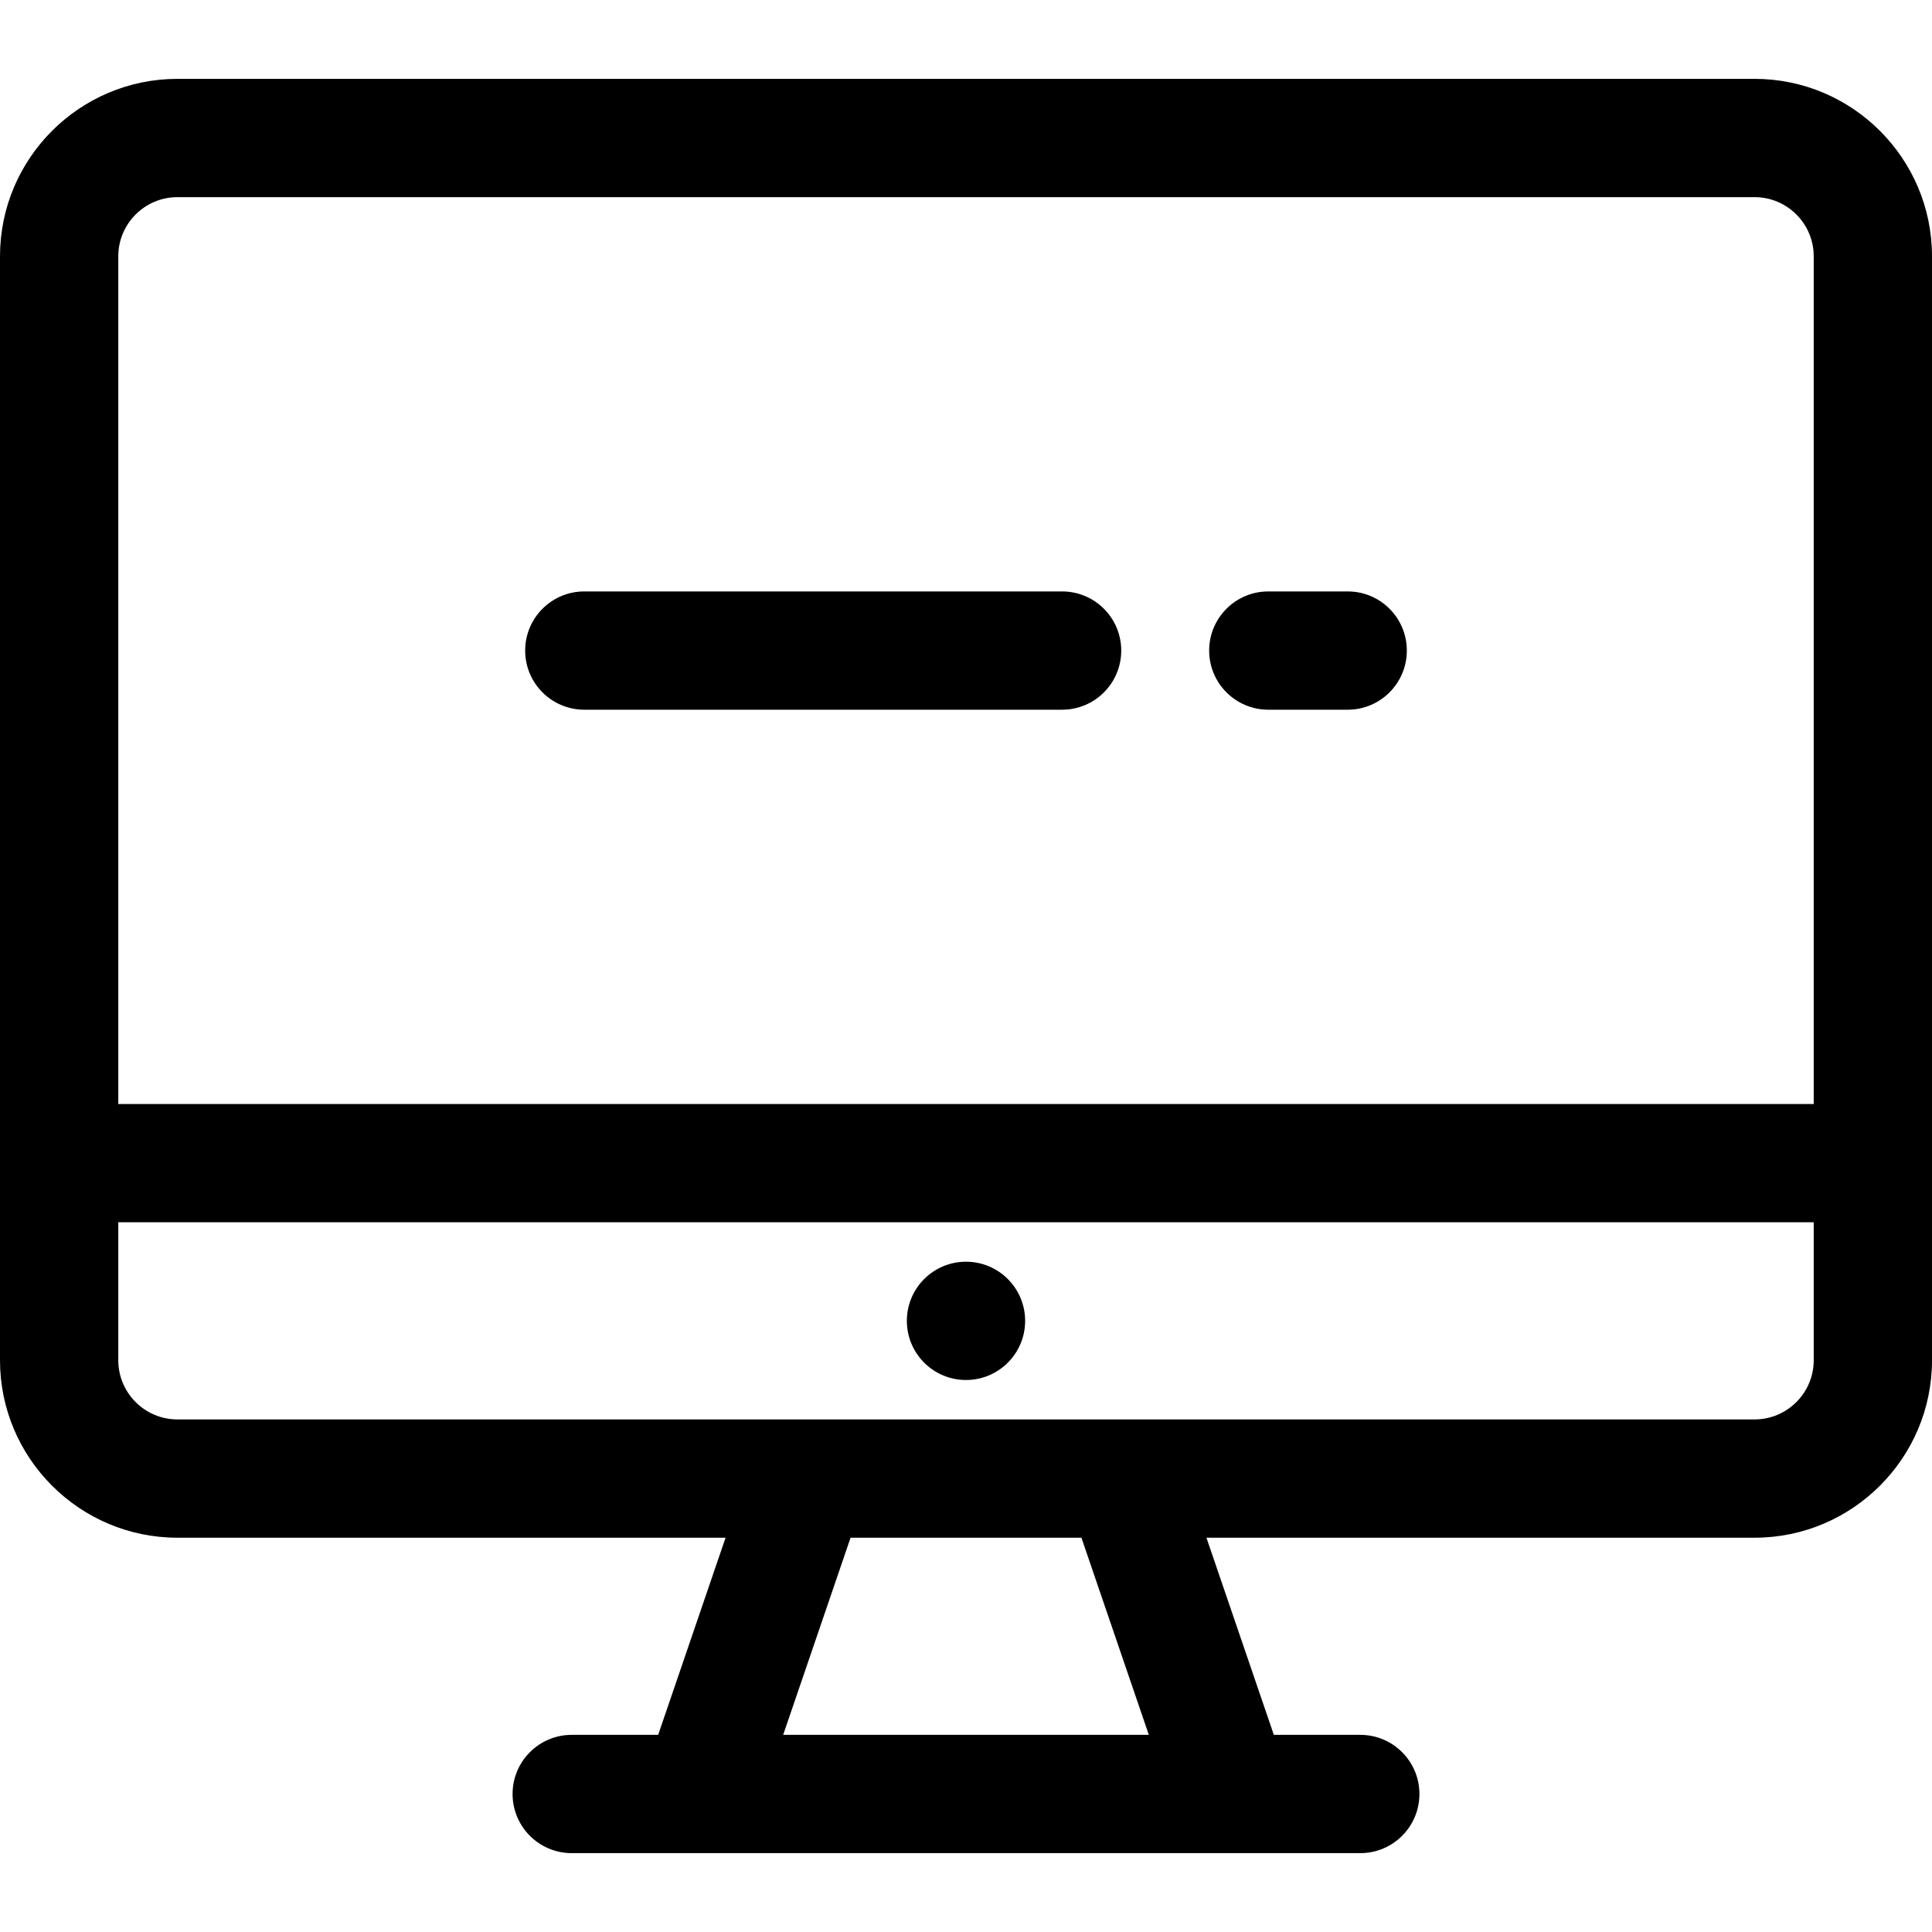 <?xml version="1.0" encoding="iso-8859-1"?>
<!-- Generator: Adobe Illustrator 19.0.0, SVG Export Plug-In . SVG Version: 6.00 Build 0)  -->
<svg version="1.1" id="Layer_1" xmlns="http://www.w3.org/2000/svg" xmlns:xlink="http://www.w3.org/1999/xlink" x="0px" y="0px"
	 viewBox="0 0 512 512" style="enable-background:new 0 0 512 512;" xml:space="preserve">
<g>
	<g>
		<path d="M464.98,20.898H47.02C21.093,20.898,0,41.991,0,67.918V360.49c0,25.927,21.093,47.02,47.02,47.02h145.261l-17.861,52.245
			H151.51c-8.656,0-15.673,7.018-15.673,15.673c0,8.656,7.018,15.673,15.673,15.673c8.852,0,200.236,0,208.98,0
			c8.656,0,15.673-7.018,15.673-15.673c0-8.656-7.018-15.673-15.673-15.673h-22.908l-17.862-52.245H464.98
			c25.927,0,47.02-21.093,47.02-47.02V67.918C512,41.991,490.907,20.898,464.98,20.898z M207.548,459.755l17.861-52.245h61.181
			l17.862,52.245H207.548z M480.653,360.49c0,8.642-7.031,15.673-15.673,15.673c-19.254,0-400.475,0-417.959,0
			c-8.642,0-15.674-7.031-15.674-15.673v-36.571h449.306V360.49z M480.653,292.571H31.347V67.918
			c0-8.642,7.031-15.673,15.674-15.673H464.98c8.642,0,15.673,7.031,15.673,15.673V292.571z"/>
	</g>
</g>
<g>
	<g>
		<circle cx="256" cy="350.041" r="15.673"/>
	</g>
</g>
<g>
	<g>
		<path d="M281.465,156.735H154.847c-8.656,0-15.673,7.018-15.673,15.673c0,8.656,7.018,15.674,15.673,15.674h126.619
			c8.656,0,15.673-7.018,15.673-15.674C297.139,163.752,290.121,156.735,281.465,156.735z"/>
	</g>
</g>
<g>
	<g>
		<path d="M357.153,156.735h-21.041c-8.656,0-15.674,7.018-15.674,15.673c0,8.656,7.018,15.674,15.674,15.674h21.041
			c8.656,0,15.673-7.018,15.673-15.674C372.827,163.752,365.809,156.735,357.153,156.735z"/>
	</g>
</g>
<g>
</g>
<g>
</g>
<g>
</g>
<g>
</g>
<g>
</g>
<g>
</g>
<g>
</g>
<g>
</g>
<g>
</g>
<g>
</g>
<g>
</g>
<g>
</g>
<g>
</g>
<g>
</g>
<g>
</g>
</svg>
